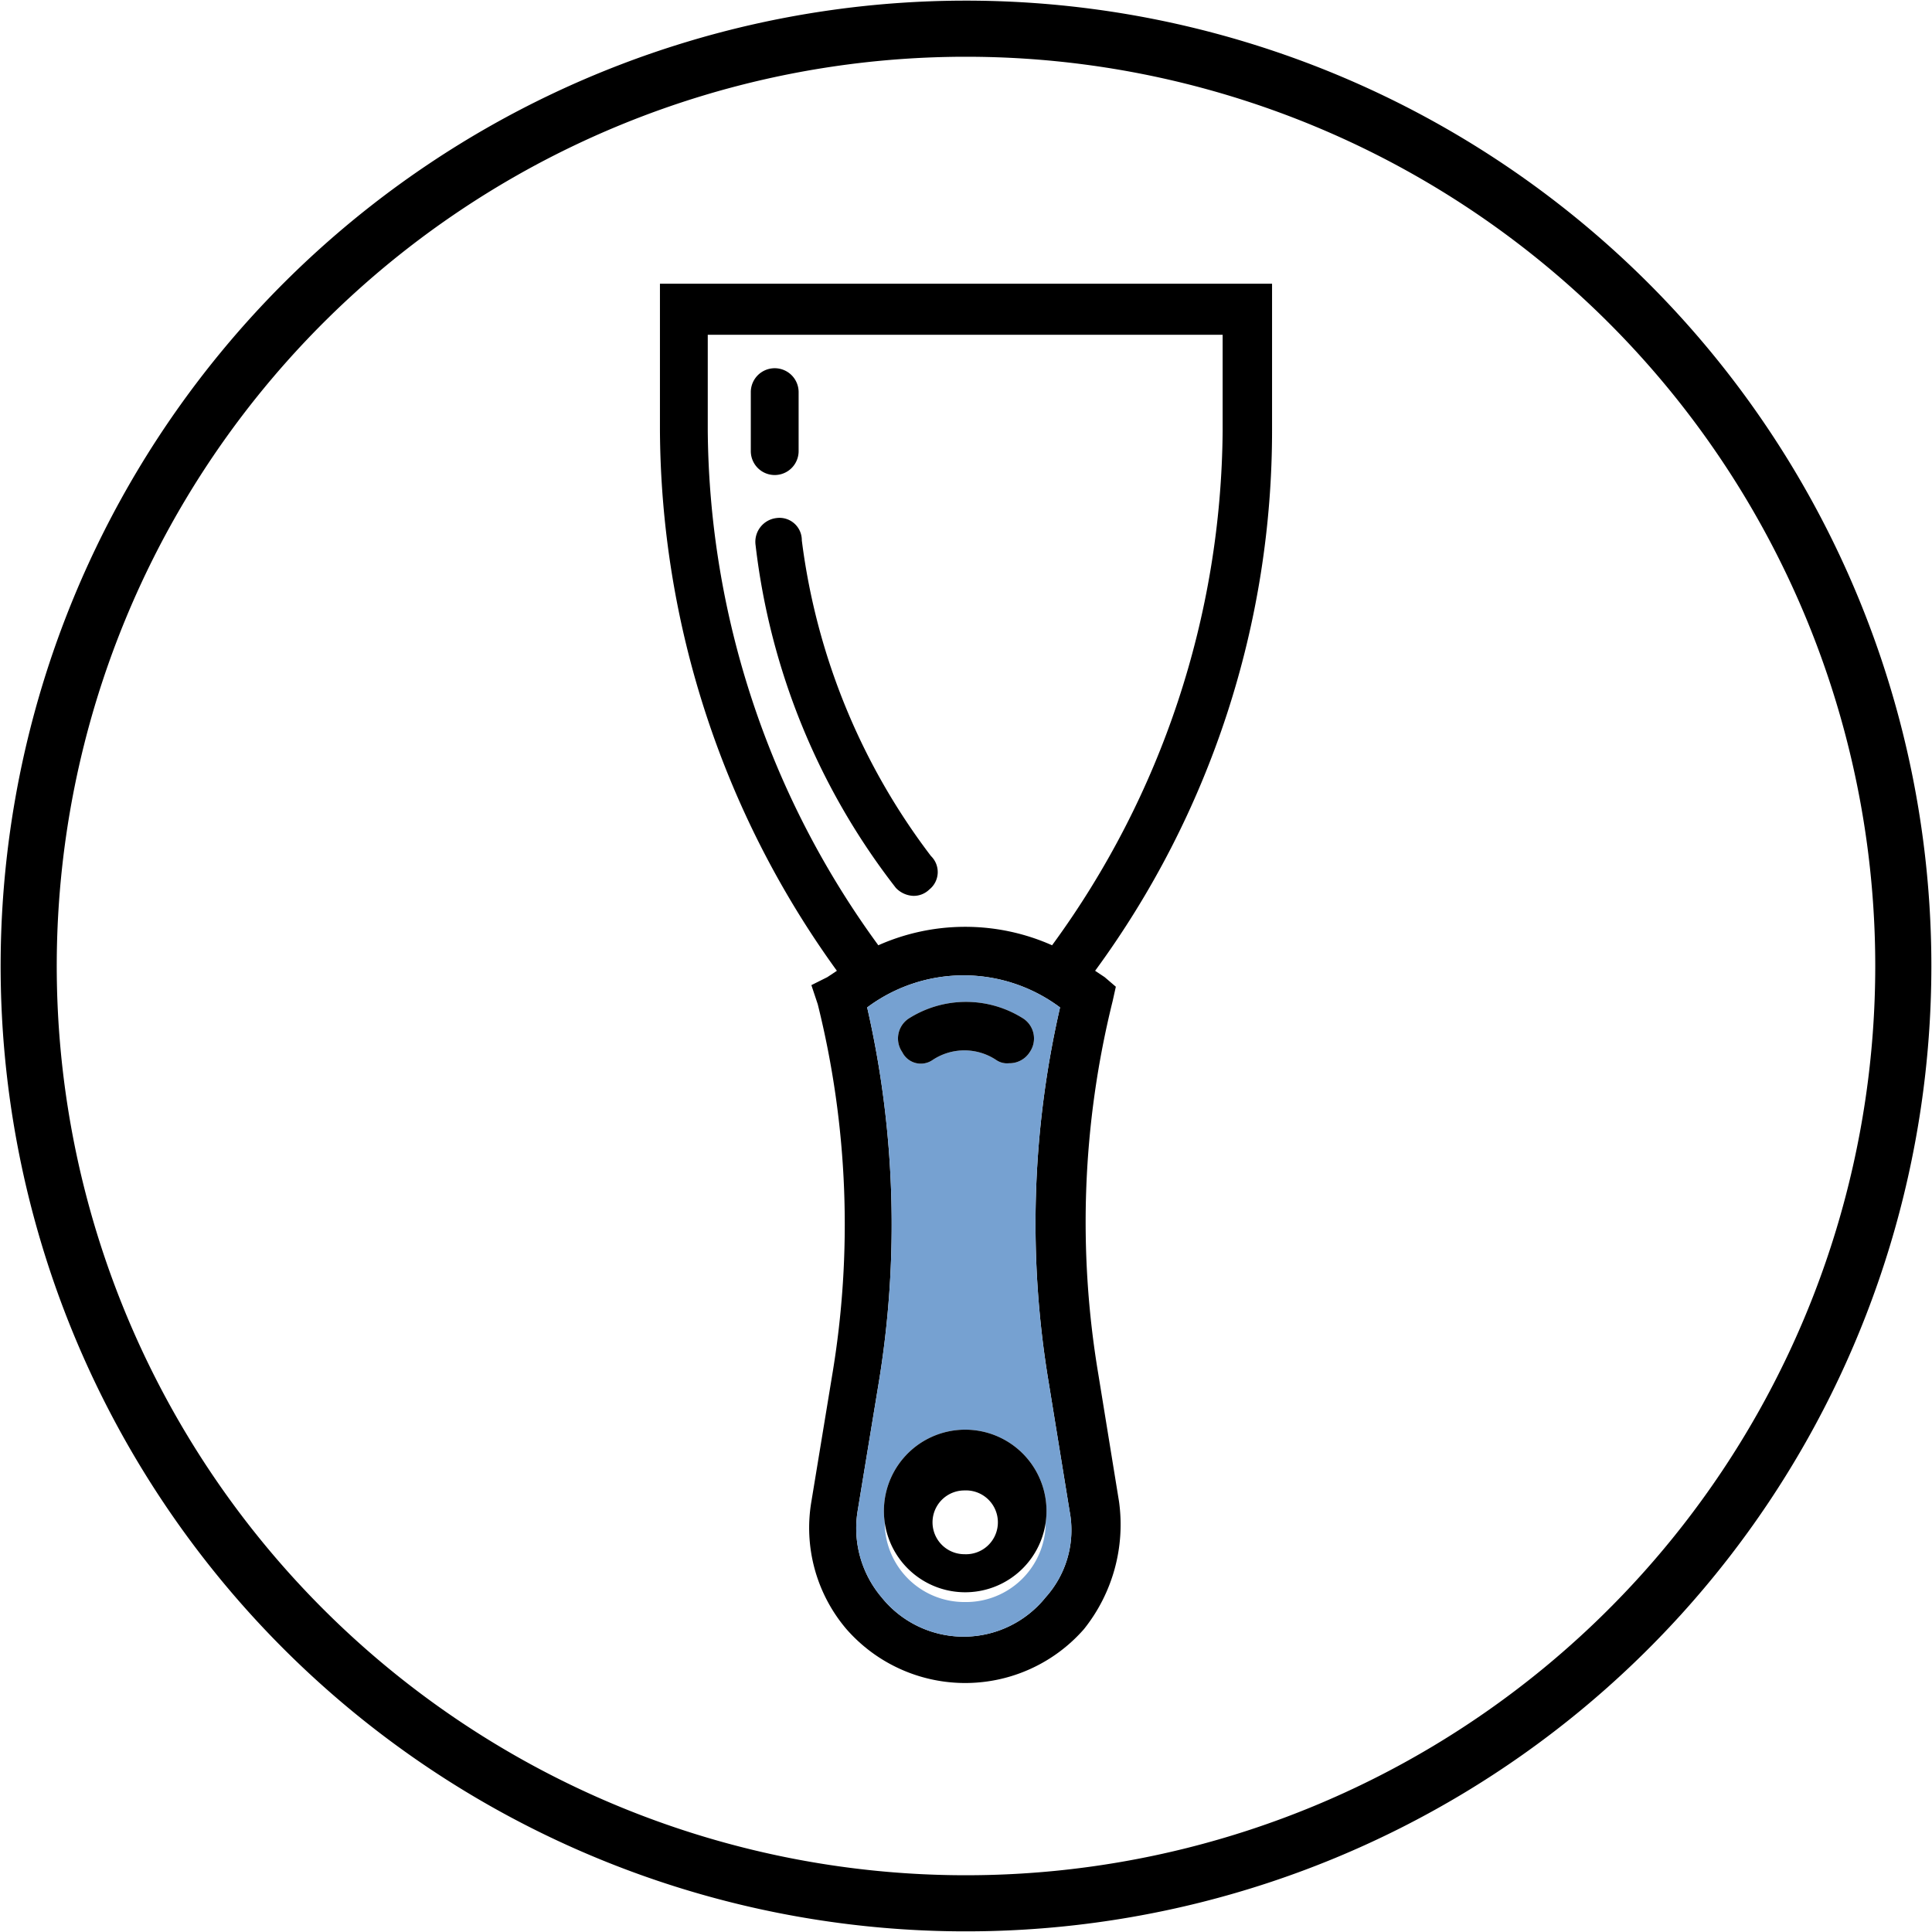 <svg id="Layer_1" data-name="Layer 1" xmlns="http://www.w3.org/2000/svg" xmlns:xlink="http://www.w3.org/1999/xlink" viewBox="0 0 121.2 121.2"><defs><style>.cls-1,.cls-3{fill:none;}.cls-2{clip-path:url(#clip-path);}.cls-3{stroke:#000;stroke-miterlimit:10;stroke-width:3.52px;}.cls-4{fill:#76a1d1;}</style><clipPath id="clip-path" transform="translate(-1.9 -1.9)"><rect class="cls-1" x="0.1" y="0.1" width="124.7" height="124.72"/></clipPath></defs><title>Putty knife</title><g class="cls-2"><path class="cls-3" d="M121.3,62.5A58.8,58.8,0,1,1,62.5,3.7,58.8,58.8,0,0,1,121.3,62.5Z" transform="translate(-1.9 -1.9)"/><path d="M81.7,19.8v9a57.3,57.3,0,0,1-11.1,34l.6.4.7.6-.2.9a57.6,57.6,0,0,0-.9,23.4l1.3,8a10.5,10.5,0,0,1-2.2,8,9.9,9.9,0,0,1-14.9,0,9.8,9.8,0,0,1-2.2-8l1.3-7.9a57.1,57.1,0,0,0-.9-23.3l-.4-1.2,1-.5.6-.4a58.3,58.3,0,0,1-11.1-34V19.7H81.7Zm-3.1,9.1v-6H46.3v6A55.4,55.4,0,0,0,57,61.2a13.4,13.4,0,0,1,10.9,0A55.3,55.3,0,0,0,78.6,28.9M67.5,102.1A6.3,6.3,0,0,0,69,96.7l-1.3-8a60.5,60.5,0,0,1,.7-23.6,10.1,10.1,0,0,0-12.1,0A61.1,61.1,0,0,1,57,88.8l-1.3,7.9a6.7,6.7,0,0,0,1.5,5.4,6.6,6.6,0,0,0,10.3,0" transform="translate(-1.9 -1.9)"/><path class="cls-4" d="M69,96.7a6.3,6.3,0,0,1-1.5,5.4,6.6,6.6,0,0,1-10.3,0,6.7,6.7,0,0,1-1.5-5.4L57,88.8a61.1,61.1,0,0,0-.7-23.7,10.1,10.1,0,0,1,12.1,0,60.5,60.5,0,0,0-.7,23.6ZM66.5,67.9a1.5,1.5,0,0,0-.4-2.1,6.7,6.7,0,0,0-7.2,0,1.5,1.5,0,0,0-.4,2.1,1.3,1.3,0,0,0,1.9.5,3.6,3.6,0,0,1,4,0,1.2,1.2,0,0,0,.8.2,1.5,1.5,0,0,0,1.3-.7m-4.1,34.5a5,5,0,0,0,5.1-5,5.1,5.1,0,1,0-10.1,0,5,5,0,0,0,5,5" transform="translate(-1.9 -1.9)"/><path d="M66.1,65.8a1.5,1.5,0,0,1,.4,2.1,1.5,1.5,0,0,1-1.3.7,1.2,1.2,0,0,1-.8-.2,3.6,3.6,0,0,0-4,0,1.3,1.3,0,0,1-1.9-.5,1.5,1.5,0,0,1,.4-2.1,6.7,6.7,0,0,1,7.2,0" transform="translate(-1.9 -1.9)"/><path d="M67.5,97.4a5.1,5.1,0,0,1-10.1,0,5.1,5.1,0,1,1,10.1,0m-3,0a2,2,0,0,0-2.1-2,2,2,0,0,0,0,4,2,2,0,0,0,2.1-2" transform="translate(-1.9 -1.9)"/><path d="M60.3,55.6a1.4,1.4,0,0,1-.1,2.1,1.4,1.4,0,0,1-1,.4,1.6,1.6,0,0,1-1.1-.5,43.1,43.1,0,0,1-8.8-21.5,1.5,1.5,0,0,1,1.3-1.7,1.4,1.4,0,0,1,1.6,1.4,41.2,41.2,0,0,0,8.1,19.8" transform="translate(-1.9 -1.9)"/><path d="M52,26.5v3.7a1.5,1.5,0,1,1-3,0V26.5a1.5,1.5,0,0,1,3,0" transform="translate(-1.9 -1.9)"/></g></svg>